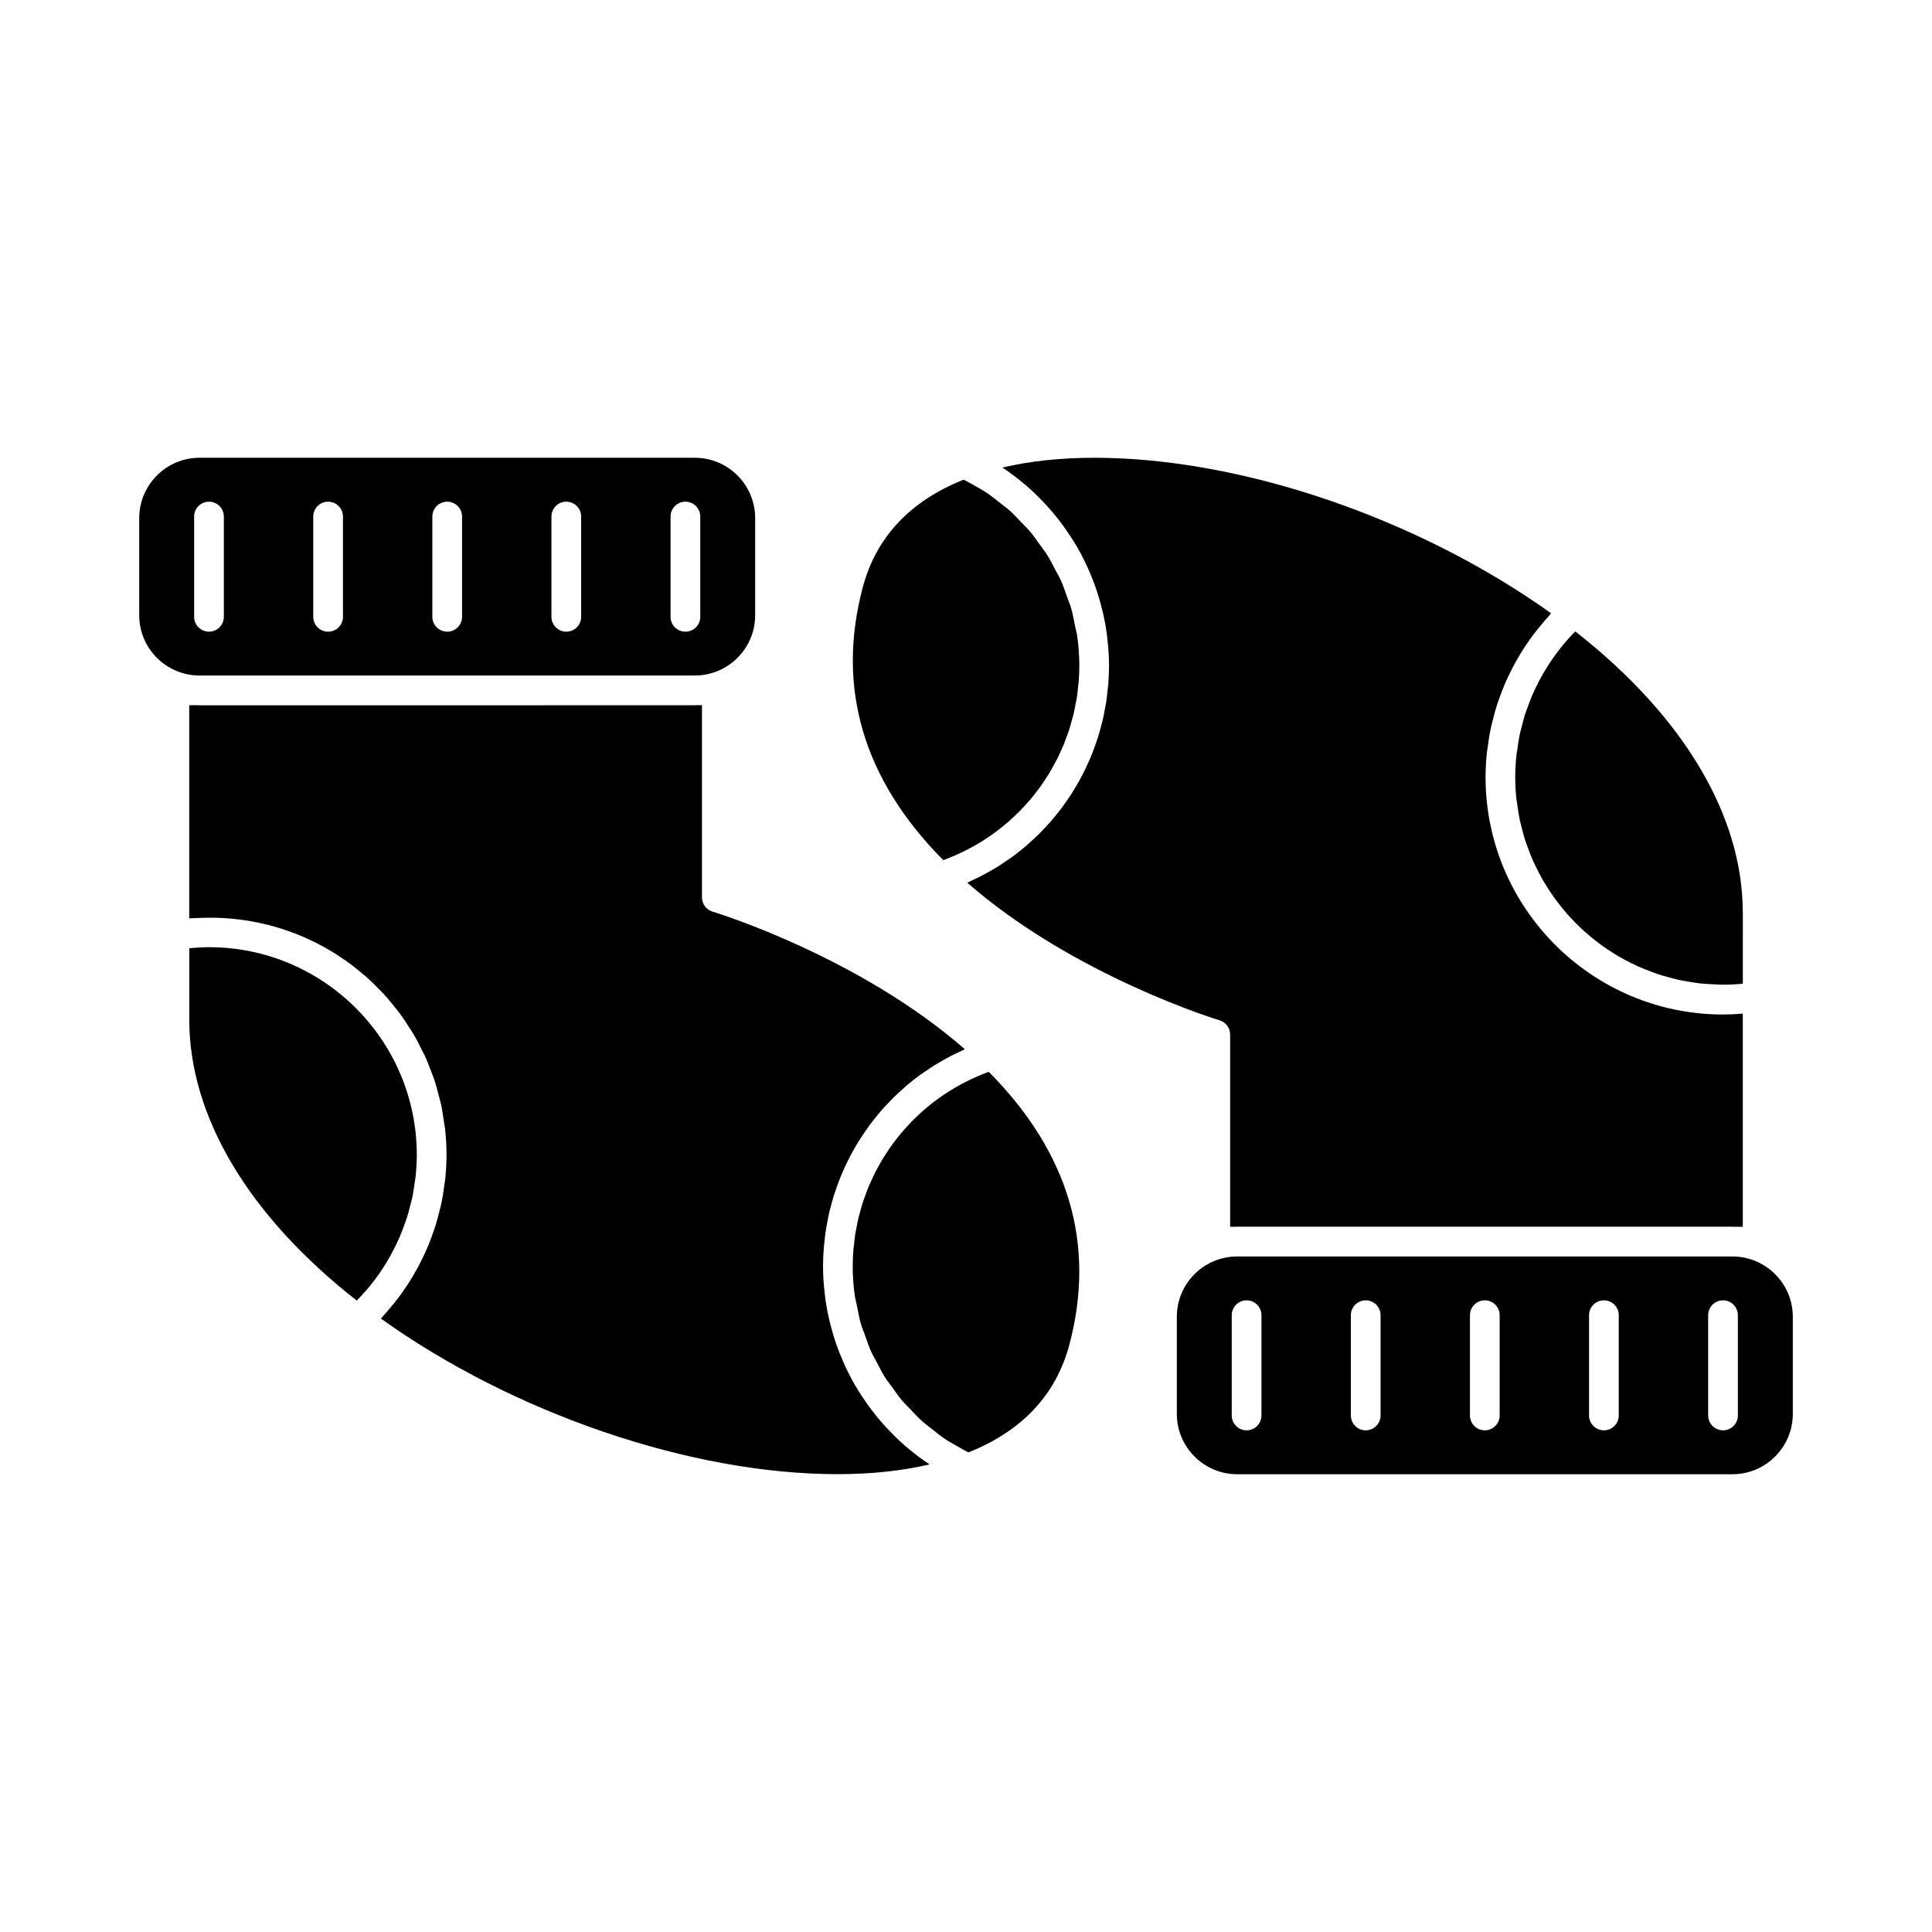<?xml version="1.0" encoding="UTF-8"?>
<!-- Uploaded to: ICON Repo, www.svgrepo.com, Generator: ICON Repo Mixer Tools -->
<svg fill="#000000" width="800px" height="800px" version="1.1" viewBox="144 144 512 512" xmlns="http://www.w3.org/2000/svg">
 <g>
  <path d="m603.41 476.98h-131.84c-8.676 0.164-15.695 7.254-15.695 15.969v25.746c0 8.82 7.18 15.996 16 15.996h131.24c8.82 0 16-7.176 16-15.996v-25.746c-0.008-8.715-7.027-15.805-15.703-15.969zm-125.11 42.133c0 2.172-1.762 3.938-3.938 3.938-2.172 0-3.938-1.762-3.938-3.938v-26.574c0-2.172 1.762-3.938 3.938-3.938 2.172 0 3.938 1.762 3.938 3.938zm31.566 0c0 2.172-1.762 3.938-3.938 3.938-2.172 0-3.938-1.762-3.938-3.938v-26.574c0-2.172 1.762-3.938 3.938-3.938 2.172 0 3.938 1.762 3.938 3.938zm31.562 0c0 2.172-1.762 3.938-3.938 3.938-2.172 0-3.938-1.762-3.938-3.938v-26.574c0-2.172 1.762-3.938 3.938-3.938 2.172 0 3.938 1.762 3.938 3.938zm31.562 0c0 2.172-1.762 3.938-3.938 3.938-2.172 0-3.938-1.762-3.938-3.938v-26.574c0-2.172 1.762-3.938 3.938-3.938 2.172 0 3.938 1.762 3.938 3.938zm31.566 0c0 2.172-1.762 3.938-3.938 3.938-2.172 0-3.938-1.762-3.938-3.938v-26.574c0-2.172 1.762-3.938 3.938-3.938 2.172 0 3.938 1.762 3.938 3.938z"/>
  <path d="m471.57 469.11c0.105 0 0.199-0.031 0.305-0.031h131.24c0.105 0 0.199 0.031 0.305 0.031h2.445l-0.004-56.48c-0.051 0.004-0.109 0-0.156 0.004-1.699 0.141-3.391 0.219-5.082 0.219-34.699 0-62.934-28.234-62.934-62.934 0-2.125 0.121-4.246 0.336-6.344 0.074-0.688 0.203-1.363 0.301-2.047 0.188-1.406 0.387-2.809 0.672-4.191 0.164-0.797 0.383-1.578 0.578-2.371 0.309-1.242 0.621-2.492 1.004-3.711 0.258-0.824 0.551-1.633 0.844-2.441 0.414-1.164 0.844-2.312 1.332-3.453 0.34-0.809 0.719-1.605 1.098-2.398 0.523-1.102 1.07-2.184 1.652-3.254 0.43-0.777 0.871-1.547 1.332-2.305 0.629-1.039 1.297-2.062 1.988-3.066 0.504-0.734 1.008-1.457 1.543-2.172 0.746-0.988 1.531-1.938 2.332-2.883 0.566-0.672 1.129-1.344 1.723-1.988 0.227-0.246 0.418-0.516 0.652-0.754-35.156-25.145-82.125-41.227-120.99-41.227-8.934 0-17.102 0.867-24.398 2.582 0.137 0.094 0.262 0.211 0.398 0.305 1.859 1.254 3.633 2.609 5.336 4.047 0.215 0.18 0.441 0.348 0.656 0.535 1.707 1.48 3.316 3.07 4.856 4.719 0.289 0.316 0.578 0.625 0.867 0.945 1.48 1.652 2.875 3.387 4.168 5.18 0.23 0.32 0.441 0.641 0.668 0.965 1.309 1.883 2.539 3.824 3.637 5.84 0.059 0.109 0.105 0.219 0.164 0.332 1.066 1.996 2.012 4.047 2.856 6.144 0.121 0.301 0.25 0.582 0.367 0.883 0.809 2.09 1.492 4.242 2.078 6.418 0.109 0.414 0.219 0.824 0.324 1.238 0.539 2.184 0.973 4.398 1.27 6.648 0.047 0.352 0.078 0.719 0.117 1.074 0.277 2.367 0.457 4.754 0.457 7.176 0 1.648-0.074 3.289-0.195 4.918-0.043 0.547-0.121 1.07-0.18 1.605-0.109 1.082-0.219 2.164-0.383 3.227-0.102 0.625-0.23 1.238-0.348 1.859-0.172 0.961-0.352 1.914-0.57 2.867-0.152 0.645-0.332 1.285-0.508 1.93-0.242 0.898-0.488 1.789-0.766 2.672-0.203 0.652-0.43 1.289-0.656 1.93-0.305 0.852-0.613 1.699-0.949 2.535-0.258 0.637-0.523 1.258-0.797 1.891-0.363 0.82-0.738 1.633-1.133 2.434-0.305 0.609-0.609 1.211-0.934 1.816-0.418 0.793-0.859 1.57-1.316 2.34-0.34 0.578-0.688 1.164-1.051 1.73-0.484 0.766-0.988 1.5-1.508 2.246-0.379 0.547-0.754 1.09-1.156 1.633-0.551 0.738-1.133 1.449-1.715 2.168-0.41 0.5-0.805 1.004-1.223 1.492-0.641 0.738-1.316 1.438-1.996 2.144-0.41 0.43-0.797 0.871-1.219 1.281-0.82 0.812-1.68 1.586-2.547 2.352-0.316 0.277-0.605 0.566-0.922 0.84-1.191 1.008-2.418 1.973-3.684 2.898-0.418 0.309-0.867 0.582-1.297 0.875-0.871 0.605-1.742 1.207-2.648 1.77-0.562 0.348-1.156 0.66-1.727 0.988-0.805 0.469-1.609 0.934-2.441 1.363-0.641 0.332-1.301 0.629-1.957 0.938-0.578 0.277-1.148 0.578-1.742 0.84 28.316 24.746 66.449 36.348 66.855 36.465 1.664 0.5 2.809 2.035 2.809 3.773v50.949z"/>
  <path d="m395.04 371.55c0.625-0.242 1.238-0.5 1.852-0.762 0.723-0.316 1.434-0.637 2.141-0.98 0.598-0.289 1.191-0.582 1.773-0.891 0.688-0.363 1.359-0.738 2.027-1.129 0.57-0.332 1.141-0.672 1.691-1.02 0.652-0.41 1.285-0.84 1.91-1.273 0.539-0.367 1.07-0.746 1.594-1.133 0.613-0.461 1.207-0.938 1.805-1.422 0.504-0.41 0.996-0.812 1.484-1.238 0.57-0.504 1.129-1.023 1.68-1.555 0.469-0.441 0.934-0.887 1.387-1.344 0.531-0.547 1.039-1.105 1.547-1.676 0.43-0.473 0.859-0.949 1.27-1.434 0.492-0.586 0.961-1.195 1.422-1.801 0.383-0.504 0.777-1.004 1.148-1.516 0.445-0.625 0.867-1.27 1.285-1.914 0.34-0.531 0.699-1.043 1.02-1.59 0.402-0.66 0.77-1.344 1.145-2.027 0.305-0.547 0.613-1.09 0.898-1.652 0.352-0.699 0.672-1.418 0.992-2.129 0.258-0.566 0.531-1.129 0.766-1.699 0.305-0.738 0.562-1.492 0.836-2.246 0.211-0.578 0.438-1.148 0.625-1.738 0.25-0.781 0.461-1.586 0.676-2.379 0.156-0.57 0.336-1.148 0.484-1.73 0.199-0.84 0.352-1.695 0.516-2.551 0.109-0.555 0.234-1.105 0.332-1.664 0.148-0.961 0.246-1.93 0.348-2.902 0.047-0.477 0.121-0.945 0.164-1.422 0.109-1.453 0.172-2.922 0.172-4.402 0-2.633-0.199-5.242-0.566-7.809-0.121-0.844-0.371-1.648-0.539-2.488-0.332-1.699-0.637-3.41-1.117-5.062-0.285-0.961-0.691-1.859-1.023-2.797-0.523-1.477-1.008-2.969-1.648-4.394-0.438-0.961-0.988-1.852-1.477-2.781-0.699-1.332-1.359-2.684-2.156-3.953-0.578-0.914-1.258-1.746-1.883-2.625-0.859-1.203-1.684-2.418-2.641-3.547-0.707-0.84-1.516-1.602-2.277-2.398-1.004-1.055-1.984-2.129-3.074-3.113-0.836-0.754-1.754-1.41-2.641-2.106-1.141-0.902-2.258-1.832-3.469-2.644-0.957-0.641-1.984-1.18-2.981-1.762-1.035-0.598-2.066-1.203-3.148-1.742-14.184 5.648-23.176 15.207-26.727 28.449-7.106 26.625 0.066 50.969 21.309 72.387 0.348-0.133 0.707-0.258 1.07-0.395z"/>
  <path d="m247.51 476.69c0.504-0.906 0.961-1.832 1.41-2.762 0.352-0.734 0.719-1.457 1.035-2.211 0.414-0.965 0.777-1.957 1.141-2.949 0.27-0.746 0.555-1.48 0.793-2.234 0.332-1.051 0.594-2.113 0.859-3.18 0.18-0.73 0.395-1.441 0.547-2.18 0.25-1.203 0.414-2.426 0.582-3.641 0.09-0.621 0.211-1.227 0.277-1.852 0.188-1.859 0.301-3.723 0.301-5.602 0-30.359-24.703-55.062-55.066-55.062-1.578 0-3.195 0.094-4.828 0.242-0.133 0.012-0.273 0.035-0.402 0.047v18.902c0 25.684 15.727 52.02 44.367 74.449 0.332-0.332 0.672-0.645 0.988-0.988 0.562-0.598 1.105-1.211 1.645-1.836 0.684-0.793 1.34-1.609 1.969-2.434 0.5-0.656 0.988-1.316 1.453-1.988 0.586-0.852 1.148-1.723 1.684-2.602 0.422-0.699 0.852-1.402 1.246-2.121z"/>
  <path d="m384.52 527.7c-0.184-0.152-0.379-0.301-0.562-0.457-1.738-1.508-3.371-3.117-4.922-4.785-0.27-0.289-0.539-0.57-0.797-0.867-1.496-1.676-2.914-3.422-4.219-5.242-0.211-0.301-0.41-0.598-0.621-0.898-1.324-1.906-2.562-3.863-3.668-5.898-0.051-0.094-0.09-0.184-0.133-0.273-1.082-2.012-2.035-4.09-2.891-6.207-0.109-0.289-0.242-0.562-0.352-0.855-0.812-2.094-1.496-4.246-2.082-6.434-0.109-0.402-0.215-0.812-0.316-1.223-0.547-2.184-0.977-4.402-1.273-6.656-0.047-0.355-0.078-0.719-0.117-1.074-0.277-2.367-0.457-4.754-0.457-7.176 0-1.648 0.074-3.289 0.195-4.918 0.043-0.547 0.121-1.074 0.18-1.617 0.109-1.074 0.219-2.152 0.383-3.219 0.105-0.629 0.234-1.25 0.348-1.875 0.18-0.957 0.352-1.906 0.57-2.844 0.152-0.656 0.336-1.301 0.516-1.953 0.234-0.891 0.484-1.773 0.762-2.648 0.203-0.656 0.438-1.309 0.66-1.953 0.305-0.844 0.605-1.684 0.938-2.516 0.262-0.641 0.535-1.273 0.809-1.906 0.355-0.812 0.734-1.621 1.129-2.418 0.305-0.613 0.609-1.223 0.934-1.832 0.418-0.781 0.859-1.559 1.312-2.324 0.348-0.582 0.691-1.172 1.055-1.742 0.484-0.762 0.992-1.5 1.508-2.242 0.379-0.547 0.754-1.098 1.156-1.633 0.551-0.746 1.141-1.465 1.727-2.184 0.402-0.492 0.793-0.988 1.207-1.469 0.656-0.754 1.344-1.469 2.035-2.195 0.395-0.41 0.766-0.836 1.176-1.234 0.859-0.852 1.762-1.66 2.672-2.465 0.273-0.234 0.531-0.492 0.797-0.73 1.195-1.012 2.434-1.984 3.707-2.914 0.383-0.285 0.793-0.531 1.188-0.797 0.906-0.629 1.816-1.254 2.762-1.844 0.547-0.336 1.129-0.645 1.691-0.977 0.812-0.469 1.633-0.938 2.473-1.375 0.637-0.332 1.297-0.629 1.945-0.938 0.582-0.277 1.156-0.578 1.746-0.84-28.312-24.746-66.449-36.348-66.855-36.465-1.664-0.5-2.809-2.035-2.809-3.773v-50.949h-1.578c-0.105 0-0.199 0.031-0.305 0.031l-131.25 0.016c-0.105 0-0.199-0.031-0.305-0.031h-2.441v56.48c0.492-0.043 0.965-0.016 1.453-0.047 1.059-0.066 2.109-0.09 3.164-0.105 1.328-0.02 2.644-0.016 3.953 0.047 0.949 0.051 1.891 0.125 2.828 0.215 1.391 0.125 2.762 0.301 4.125 0.516 0.82 0.133 1.637 0.289 2.445 0.453 1.449 0.293 2.883 0.637 4.289 1.023 0.691 0.195 1.379 0.395 2.062 0.609 1.492 0.473 2.953 0.996 4.402 1.578 0.562 0.23 1.133 0.457 1.691 0.703 1.508 0.656 2.977 1.379 4.426 2.144 0.469 0.25 0.934 0.492 1.391 0.754 1.484 0.84 2.922 1.746 4.324 2.707 0.383 0.262 0.777 0.52 1.16 0.789 1.422 1.008 2.781 2.09 4.109 3.211 0.332 0.285 0.672 0.551 0.996 0.84 1.312 1.16 2.562 2.387 3.777 3.652 0.301 0.309 0.609 0.605 0.898 0.922 1.18 1.281 2.289 2.625 3.359 4.004 0.277 0.352 0.566 0.699 0.84 1.055 1.02 1.375 1.961 2.797 2.871 4.258 0.258 0.414 0.539 0.812 0.789 1.234 0.844 1.426 1.609 2.914 2.34 4.414 0.242 0.488 0.516 0.961 0.738 1.453 0.672 1.465 1.25 2.977 1.812 4.496 0.211 0.566 0.457 1.125 0.652 1.699 0.504 1.492 0.898 3.023 1.285 4.559 0.164 0.645 0.367 1.266 0.516 1.914 0.348 1.578 0.578 3.195 0.805 4.816 0.09 0.637 0.23 1.25 0.305 1.891 0.246 2.266 0.379 4.559 0.379 6.891 0 2.125-0.121 4.246-0.336 6.34-0.074 0.691-0.203 1.371-0.301 2.051-0.188 1.406-0.383 2.801-0.672 4.188-0.164 0.797-0.383 1.586-0.578 2.371-0.309 1.242-0.621 2.492-1.004 3.715-0.258 0.82-0.551 1.625-0.844 2.434-0.414 1.164-0.844 2.312-1.332 3.453-0.34 0.809-0.719 1.605-1.098 2.398-0.523 1.102-1.07 2.188-1.652 3.254-0.43 0.777-0.871 1.547-1.332 2.305-0.629 1.043-1.297 2.066-1.988 3.07-0.504 0.734-1.008 1.453-1.543 2.168-0.746 0.988-1.539 1.945-2.34 2.898-0.562 0.668-1.113 1.332-1.707 1.973-0.227 0.246-0.426 0.516-0.656 0.762 35.152 25.145 82.121 41.227 120.98 41.227 8.938 0 17.109-0.867 24.402-2.582-0.109-0.078-0.215-0.172-0.332-0.25-1.926-1.262-3.742-2.652-5.484-4.129z"/>
  <path d="m328.43 323.02c8.676-0.164 15.695-7.254 15.695-15.969v-25.746c0-8.82-7.18-15.996-16-15.996h-131.23c-8.82 0-16 7.176-16 15.996v25.746c0 8.719 7.023 15.809 15.695 15.969zm-6.727-42.129c0-2.172 1.762-3.938 3.938-3.938 2.172 0 3.938 1.762 3.938 3.938v26.574c0 2.172-1.762 3.938-3.938 3.938-2.172 0-3.938-1.762-3.938-3.938zm-31.566 0c0-2.172 1.762-3.938 3.938-3.938 2.172 0 3.938 1.762 3.938 3.938v26.574c0 2.172-1.762 3.938-3.938 3.938-2.172 0-3.938-1.762-3.938-3.938zm-31.562 0c0-2.172 1.762-3.938 3.938-3.938 2.172 0 3.938 1.762 3.938 3.938v26.574c0 2.172-1.762 3.938-3.938 3.938-2.172 0-3.938-1.762-3.938-3.938zm-31.562 0c0-2.172 1.762-3.938 3.938-3.938 2.172 0 3.938 1.762 3.938 3.938v26.574c0 2.172-1.762 3.938-3.938 3.938-2.172 0-3.938-1.762-3.938-3.938zm-31.566 0c0-2.172 1.762-3.938 3.938-3.938 2.172 0 3.938 1.762 3.938 3.938v26.574c0 2.172-1.762 3.938-3.938 3.938-2.172 0-3.938-1.762-3.938-3.938z"/>
  <path d="m605.85 385.79c0-25.684-15.723-52.023-44.367-74.453-0.324 0.332-0.668 0.645-0.98 0.98-0.566 0.609-1.125 1.227-1.664 1.863-0.672 0.777-1.312 1.578-1.938 2.394-0.508 0.668-1.004 1.34-1.484 2.031-0.578 0.836-1.125 1.691-1.652 2.555-0.441 0.715-0.875 1.422-1.281 2.156-0.492 0.891-0.945 1.805-1.391 2.723-0.355 0.746-0.723 1.48-1.051 2.242-0.41 0.961-0.766 1.941-1.125 2.922-0.277 0.754-0.566 1.496-0.805 2.262-0.332 1.039-0.586 2.098-0.855 3.168-0.184 0.73-0.395 1.449-0.547 2.195-0.25 1.203-0.414 2.418-0.582 3.633-0.09 0.621-0.211 1.234-0.277 1.859-0.188 1.859-0.301 3.723-0.301 5.602 0 1.961 0.109 3.898 0.316 5.809 0.051 0.488 0.156 0.957 0.219 1.434 0.188 1.422 0.395 2.852 0.691 4.242 0.105 0.488 0.25 0.957 0.367 1.438 0.332 1.371 0.684 2.734 1.117 4.059 0.137 0.426 0.316 0.836 0.461 1.258 0.484 1.359 0.988 2.707 1.574 4.019 0.156 0.355 0.34 0.707 0.516 1.059 0.629 1.344 1.301 2.672 2.035 3.953 0.18 0.309 0.367 0.598 0.551 0.902 0.77 1.297 1.594 2.566 2.477 3.793 0.188 0.273 0.398 0.535 0.594 0.797 0.906 1.211 1.859 2.398 2.856 3.531 0.227 0.262 0.461 0.516 0.691 0.766 1.004 1.098 2.047 2.156 3.133 3.168 0.285 0.262 0.566 0.52 0.855 0.77 1.059 0.949 2.164 1.859 3.297 2.731 0.363 0.277 0.723 0.547 1.09 0.812 1.082 0.781 2.199 1.527 3.336 2.234 0.469 0.289 0.93 0.578 1.402 0.852 1.066 0.621 2.156 1.188 3.266 1.73 0.586 0.293 1.18 0.586 1.785 0.859 1.008 0.457 2.047 0.855 3.082 1.25 0.734 0.277 1.457 0.562 2.211 0.809 0.945 0.316 1.906 0.566 2.871 0.824 0.867 0.234 1.723 0.484 2.602 0.672 0.898 0.195 1.82 0.332 2.734 0.484 0.957 0.156 1.906 0.332 2.875 0.441 0.961 0.109 1.938 0.137 2.914 0.195 0.922 0.051 1.844 0.133 2.777 0.137 1.727 0.012 3.469-0.062 5.227-0.219 0.125-0.012 0.262-0.031 0.395-0.047l0.004-18.895z"/>
  <path d="m404.96 428.44c-0.625 0.246-1.242 0.5-1.859 0.766-0.719 0.309-1.422 0.629-2.125 0.973-0.605 0.293-1.203 0.586-1.793 0.902-0.676 0.355-1.344 0.73-2 1.113-0.578 0.336-1.16 0.684-1.727 1.043-0.629 0.398-1.25 0.812-1.863 1.238-0.551 0.383-1.102 0.766-1.645 1.176-0.594 0.441-1.176 0.902-1.742 1.371-0.523 0.426-1.043 0.852-1.547 1.289-0.551 0.488-1.086 0.988-1.621 1.492-0.488 0.461-0.977 0.93-1.441 1.406-0.508 0.523-0.992 1.059-1.48 1.605-0.453 0.5-0.906 0.992-1.34 1.512-0.469 0.555-0.914 1.141-1.355 1.711-0.41 0.535-0.824 1.055-1.211 1.605-0.426 0.594-0.824 1.207-1.223 1.828-0.363 0.551-0.738 1.105-1.082 1.676-0.383 0.637-0.734 1.285-1.09 1.938-0.32 0.578-0.645 1.148-0.945 1.738-0.336 0.672-0.641 1.363-0.957 2.051-0.27 0.594-0.551 1.18-0.797 1.785-0.293 0.707-0.547 1.434-0.805 2.156-0.219 0.605-0.457 1.203-0.656 1.828-0.242 0.754-0.445 1.527-0.656 2.297-0.164 0.598-0.348 1.195-0.5 1.801-0.195 0.824-0.34 1.668-0.504 2.508-0.109 0.57-0.246 1.141-0.336 1.715-0.148 0.949-0.242 1.91-0.34 2.871-0.051 0.484-0.125 0.961-0.168 1.441-0.109 1.453-0.172 2.922-0.172 4.402 0 2.633 0.199 5.242 0.566 7.805 0.125 0.871 0.383 1.707 0.551 2.57 0.332 1.668 0.625 3.352 1.102 4.977 0.301 0.996 0.723 1.945 1.07 2.93 0.516 1.426 0.98 2.883 1.602 4.262 0.461 1.012 1.043 1.957 1.562 2.945 0.672 1.27 1.301 2.566 2.066 3.785 0.609 0.977 1.34 1.859 2.012 2.793 0.82 1.141 1.605 2.297 2.516 3.379 0.75 0.891 1.605 1.695 2.41 2.539 0.965 1.004 1.895 2.035 2.938 2.965 0.875 0.789 1.844 1.48 2.766 2.215 1.102 0.867 2.172 1.754 3.344 2.539 0.988 0.66 2.059 1.223 3.09 1.828 1.008 0.582 2.012 1.176 3.059 1.695 14.176-5.641 23.176-15.203 26.734-28.449 7.106-26.625-0.066-50.969-21.312-72.387-0.367 0.109-0.73 0.234-1.094 0.371z"/>
 </g>
</svg>